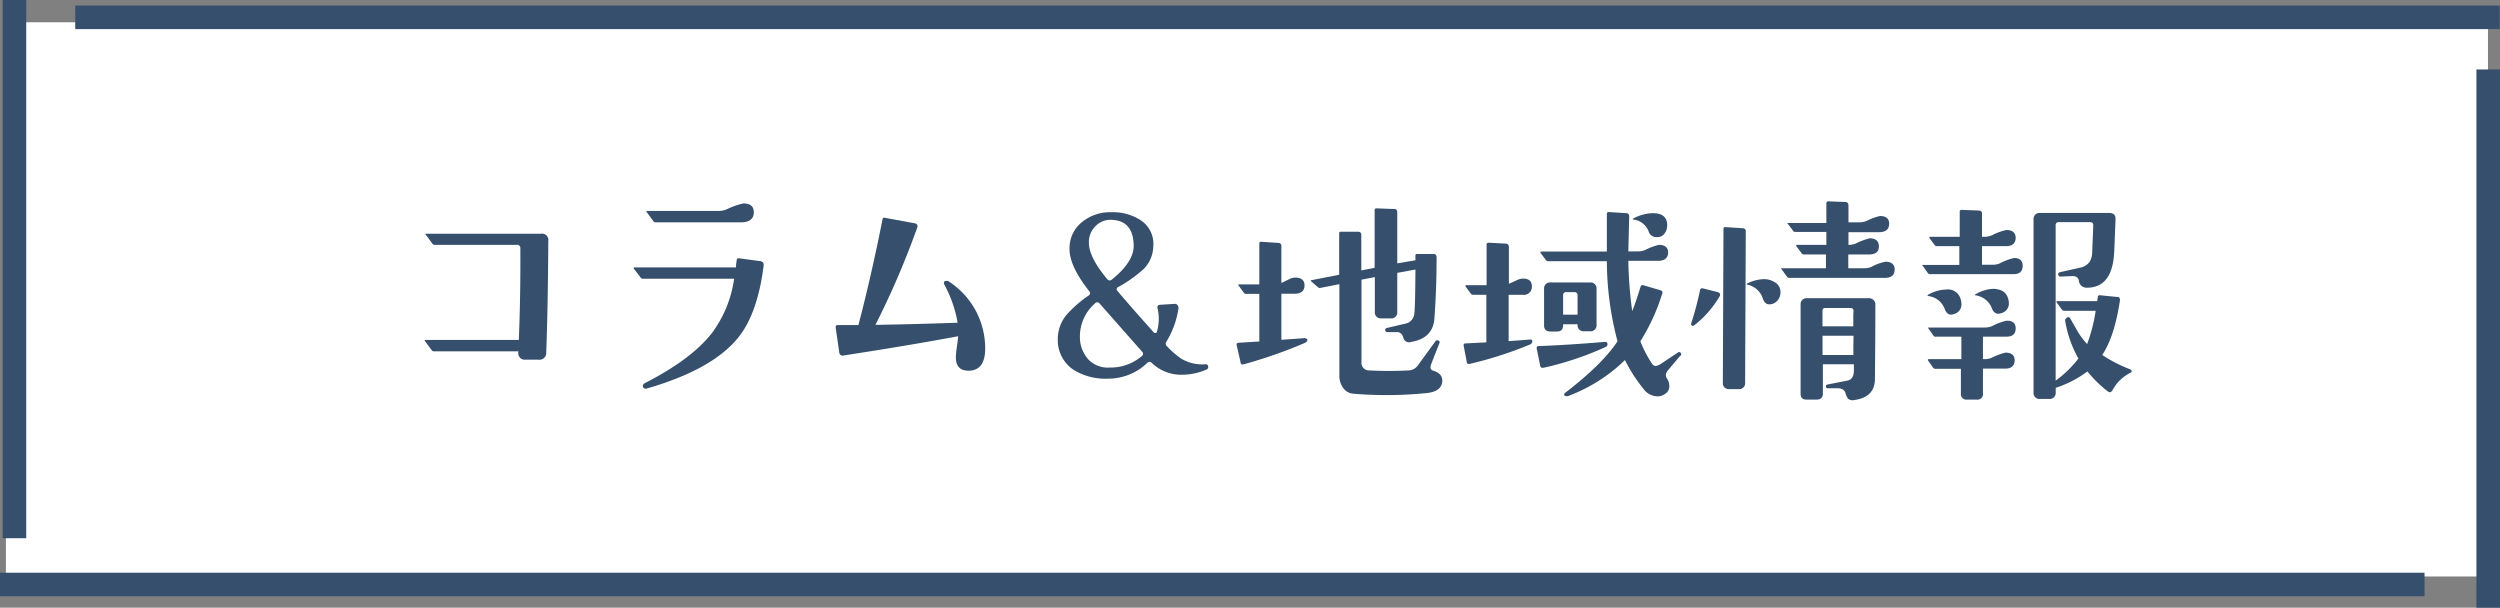<svg xmlns="http://www.w3.org/2000/svg" viewBox="0 0 424.04 103.07"><rect x="0" y="0" width="424.04" height="103.07" fill="#808080" stroke="none"/><defs><style>.cls-1{fill:#fff;}.cls-2{fill:#354f6d;}.cls-3{fill:none;stroke:#354f6d;stroke-miterlimit:10;stroke-width:4px;}</style></defs><title>アセット 11</title><g id="レイヤー_2" data-name="レイヤー 2"><g id="レイヤー_1-2" data-name="レイヤー 1"><rect class="cls-1" x="1" y="3.78" width="421" height="94"/><path class="cls-2" d="M93,40.91q-.07,11.6-.35,18.85A1.15,1.15,0,0,1,91.3,61H89.15a1.09,1.09,0,0,1-1.23-1.28v-.13H73.59a.43.43,0,0,1-.39-.22l-1.1-1.49c-.12-.15-.09-.22.09-.22H88c.2-4.86.29-10,.26-15.51a.54.54,0,0,0-.61-.62H73.73a.43.43,0,0,1-.4-.22l-1.1-1.49c-.11-.12-.09-.18.09-.18H91.74A1.09,1.09,0,0,1,93,40.91Z"/><path class="cls-2" d="M129.53,45c-.68,5.47-2.13,9.58-4.35,12.3q-4.35,5.37-15.38,8.57c-.36.12-.59.06-.71-.18s-.06-.52.27-.7q7.86-4,11.38-8.48a20.08,20.08,0,0,0,3.78-9.23H109.05a.43.43,0,0,1-.4-.22l-1.14-1.49c-.09-.15,0-.22.13-.22h17.19c0-.41.07-.82.13-1.23a.31.31,0,0,1,.39-.31l3.56.48A.62.62,0,0,1,129.53,45Zm-1.67-9c0,1.08-.68,1.65-2,1.71H111.2a.41.41,0,0,1-.39-.22L109.71,36c-.12-.15-.09-.22.09-.22h12a3.57,3.57,0,0,0,1.45-.27,12.8,12.8,0,0,1,2.81-1C127.24,34.49,127.86,35,127.86,36Z"/><path class="cls-2" d="M167.09,58.53q.22,4.3-2.77,4.35c-1.46,0-2.19-.73-2.19-2.29a14.3,14.3,0,0,1,.17-1.75c.12-.8.19-1.4.22-1.81Q154,58.62,143.1,60.29a.56.56,0,0,1-.75-.53l-.61-4.22c0-.26.08-.4.35-.4l3.51,0q2.16-8.22,4.09-17.93c0-.23.18-.32.44-.26l5,.92c.44.09.59.34.44.75a143.34,143.34,0,0,1-7.08,16.48q6.08-.09,13.94-.36a21,21,0,0,0-2.25-6.46c-.14-.32-.1-.52.14-.61a.75.75,0,0,1,.7.13A13.5,13.5,0,0,1,167.09,58.53Z"/><path class="cls-2" d="M204.93,62.15a.48.48,0,0,1-.33.55,10.41,10.41,0,0,1-4,.86,7.13,7.13,0,0,1-5.23-2,.51.51,0,0,0-.78,0,9.59,9.59,0,0,1-6.64,2.67,10.29,10.29,0,0,1-5.82-1.48,6,6,0,0,1-2.71-5.12A6.42,6.42,0,0,1,181,53.29a20.53,20.53,0,0,1,3.64-3.16.46.46,0,0,0,.11-.74q-3.34-4.23-3.34-7.12a5.66,5.66,0,0,1,2.15-4.63A7.46,7.46,0,0,1,188.5,36a8.52,8.52,0,0,1,5,1.37,4.78,4.78,0,0,1,2.11,4.48A5.56,5.56,0,0,1,194,45.61a22.25,22.25,0,0,1-4.34,3.08.38.38,0,0,0-.11.66c.18.23.67.81,1.49,1.75,1.41,1.65,3,3.42,4.67,5.3a.34.34,0,0,0,.3.07.21.21,0,0,0,.22-.18,7.87,7.87,0,0,0,.11-4c-.1-.37.07-.57.52-.6l2.26-.14a.64.64,0,0,1,.63.22.92.92,0,0,1,.11.7,14.88,14.88,0,0,1-2,5.45.58.58,0,0,0,.08.82,15.37,15.37,0,0,0,2.44,2.11,7,7,0,0,0,4.16.93A.4.4,0,0,1,204.93,62.15ZM193.7,59.63l-7.2-8.16a.49.49,0,0,0-.78,0,7.43,7.43,0,0,0-2.55,5.67,5.64,5.64,0,0,0,1.42,3.81,4.55,4.55,0,0,0,3.66,1.39,8.13,8.13,0,0,0,5.37-1.9A.5.5,0,0,0,193.7,59.63Zm-1.41-18q-.07-4.19-3.71-4.34a3.52,3.52,0,0,0-2.76,1.06,3.78,3.78,0,0,0-1.13,2.8c0,1.61,1,3.67,3.11,6.19a.51.51,0,0,0,.78.08C191.08,45.42,192.31,43.5,192.29,41.64Z"/><path class="cls-2" d="M221.77,57.62c0,.23-.16.41-.48.56A81,81,0,0,1,211,61.78c-.37.1-.56,0-.59-.37l-.67-2.93c0-.2.08-.31.3-.34l3.56-.22V49.84l-2.26,0a.41.41,0,0,1-.34-.15l-.92-1.26c-.1-.12-.08-.19.07-.19h3.45l0-6.89c0-.25.1-.36.29-.34l2.93.19a.49.49,0,0,1,.52.56V48l1.3-.63a2.4,2.4,0,0,1,1.08-.29c1,0,1.55.47,1.55,1.33s-.52,1.38-1.55,1.41h-2.38v7.82l4-.29A.66.66,0,0,1,221.77,57.62Zm22.84,7.27c-.17,1-1.05,1.63-2.63,1.78a67.23,67.23,0,0,1-12.43.11,2.31,2.31,0,0,1-1.74-1,3.43,3.43,0,0,1-.63-2V48.2l-3.26.64a.41.41,0,0,1-.37-.12l-1.15-1c-.1-.1-.09-.16,0-.19l4.75-.93v-7c0-.22.1-.32.3-.29l2.93,0c.34,0,.52.19.52.56v6l2.26-.45,0-9.79c0-.19.11-.29.33-.29l2.89.11A.51.51,0,0,1,237,36l0,8.67,3.08-.52,0-.78c0-.22.09-.32.29-.29l2.78,0c.35,0,.52.2.52.6,0,3.83-.15,7.27-.37,10.31q-.23,3.38-3.93,4a1,1,0,0,1-1.35-.74c-.19-.61-.54-.92-1.06-.92h-1.59c-.25,0-.39-.1-.41-.3a.34.34,0,0,1,.3-.41l3-.7a1.9,1.9,0,0,0,1.63-1.67q.15-1.11.19-7.53l-3.08.56,0,6.63A1,1,0,0,1,235.86,54h-1.6a1,1,0,0,1-1.07-1.08V47l-2.26.44,0,13.91a1.29,1.29,0,0,0,1.34,1.48,63.22,63.22,0,0,0,6.64,0,2,2,0,0,0,1.55-.81l3-4.12a.38.38,0,0,1,.48-.15c.22.08.3.21.22.41l-1.41,3.6c-.22.59-.11,1,.34,1.11C244.26,63.22,244.76,63.9,244.61,64.89Z"/><path class="cls-2" d="M259.9,57.88a.6.6,0,0,1-.41.56,65,65,0,0,1-10.12,3.26c-.37.1-.57,0-.6-.41l-.52-2.7c0-.22.1-.34.3-.34l3.56-.18V50h-2.26a.44.44,0,0,1-.37-.19l-.93-1.26a.37.37,0,0,1,0-.11.16.16,0,0,1,.15-.07h3.45v-6.9c0-.2.11-.3.34-.3l2.89.15a.53.53,0,0,1,.55.59v6.23l1.3-.59a2.61,2.61,0,0,1,1.08-.3c1,0,1.52.44,1.52,1.3A1.36,1.36,0,0,1,258.23,50h-2.34v7.86l3.56-.26C259.73,57.52,259.87,57.64,259.9,57.88Zm12.76.45a.52.52,0,0,1-.38.55,52.37,52.37,0,0,1-10.45,3.49c-.37.07-.57-.06-.6-.41l-.59-2.89c0-.25.07-.37.3-.37q5-.18,11.27-.71C272.48,58,272.63,58.08,272.66,58.33Zm12.34,2-2,2.37c-.47.54-.57,1-.29,1.45a2.31,2.31,0,0,1,.41,1.67,1.59,1.59,0,0,1-.71,1,2.11,2.11,0,0,1-1.19.41,3,3,0,0,1-2.48-1.3,25.71,25.71,0,0,1-3.12-4.86,27.62,27.62,0,0,1-9.38,6,.9.9,0,0,1-.78.08c-.24-.15-.21-.35.12-.6q6.25-4.81,8.78-8.67a53.21,53.21,0,0,1-1.81-13.58h-10a.43.43,0,0,1-.34-.18l-.93-1.26a.36.36,0,0,1,0-.11.14.14,0,0,1,.14-.08h11.13V41.42c0-.92,0-1.74,0-2.49,0-1.23,0-2.11,0-2.63,0-.24.12-.36.34-.33l2.89.18c.37,0,.56.21.56.56l-.15,5.93h1.59a3.11,3.11,0,0,0,1.23-.22,10.8,10.8,0,0,1,2.37-.89c1,0,1.56.43,1.56,1.3s-.52,1.36-1.56,1.41c-.54,0-2.28,0-5.19,0a71.53,71.53,0,0,0,.66,8.53q.6-1.48,1.41-4.11c.08-.23.21-.32.41-.3l2.89.85c.37.08.5.29.37.63a33.93,33.93,0,0,1-3.7,8.05,20.82,20.82,0,0,0,1.89,3.67c.22.35.46.52.7.52a2.24,2.24,0,0,0,1-.44l2.74-1.82a.32.32,0,0,1,.48,0A.34.34,0,0,1,285,60.37ZM270.8,49v6.11a1,1,0,0,1-1.07,1.08h-1.08a1,1,0,0,1-1.07-1.08V55h-2.45v.15q0,1.11-1.08,1.08l-1.07,0c-.72,0-1.08-.37-1.08-1V49A1,1,0,0,1,263,47.91l6.75,0A1,1,0,0,1,270.8,49Zm-3.22,1.11a.5.5,0,0,0-.56-.56h-1.34a.49.49,0,0,0-.55.56v3.26h2.45Zm15.2-11.87a2.19,2.19,0,0,1-.45,1.37,1.42,1.42,0,0,1-1.22.6,1.35,1.35,0,0,1-1.45-.89,3.16,3.16,0,0,0-2.56-2.08c-.22,0-.22-.12,0-.22a7.59,7.59,0,0,1,2.93-.85C281.86,36.07,282.78,36.76,282.78,38.19Z"/><path class="cls-2" d="M291.66,50.28a17.27,17.27,0,0,1-4.33,4.93.31.31,0,0,1-.37,0,.33.33,0,0,1-.12-.33,50.6,50.6,0,0,0,1.52-5.71.35.35,0,0,1,.45-.26l2.52.63C291.75,49.68,291.86,49.91,291.66,50.28Zm4.45-11.05L296,64.89A1,1,0,0,1,294.93,66H293.3a1,1,0,0,1-1.08-1.08l.11-26.1c0-.23.11-.32.34-.3l2.89.19A.5.5,0,0,1,296.11,39.23ZM302,49.54a2.11,2.11,0,0,1-.54,1.46,1.76,1.76,0,0,1-1.39.62c-.49,0-.85-.34-1.07-1a3.52,3.52,0,0,0-2.6-2.34c-.2-.05-.18-.12,0-.22a6.82,6.82,0,0,1,2.74-.71,3.38,3.38,0,0,1,1.89.52A1.88,1.88,0,0,1,302,49.54Zm19.36-3.82c0,.92-.52,1.38-1.56,1.41q-1.19,0-16.35,0a.39.39,0,0,1-.34-.19l-.92-1.26c-.1-.12-.08-.18.07-.18l7.45,0V43.16h-3.78a.43.43,0,0,1-.33-.18l-.93-1.26a.41.41,0,0,1,0-.12s0-.07.11-.07h5V39.34h-5.3a.41.41,0,0,1-.33-.18l-.93-1.23c-.05,0-.07-.08-.07-.11a.22.22,0,0,1,.14,0l6.49,0V34.52c0-.25.1-.37.3-.37l2.93.11c.35,0,.52.24.52.63v2.82h1.74a3.3,3.3,0,0,0,1.3-.22,9.9,9.9,0,0,1,2.3-.85q1.56,0,1.56,1.29c0,.92-.52,1.4-1.56,1.45h-5.34v2.15h0a3.11,3.11,0,0,0,1.23-.22,11.41,11.41,0,0,1,2.37-.89c1,0,1.56.46,1.56,1.37s-.52,1.32-1.56,1.37h-3.63V45.5h2.74a2.91,2.91,0,0,0,1.23-.26,8.06,8.06,0,0,1,2.37-.85C320.85,44.41,321.37,44.86,321.37,45.72Zm-3.27,6q0,5.41-.07,12.53,0,3.12-3.49,3.6a1.22,1.22,0,0,1-1.07-.22,3,3,0,0,1-.45-1c-.17-.51-.61-.77-1.33-.77H310c-.17,0-.27-.1-.29-.3s.08-.31.26-.34l3.37-.66c.72-.15,1.09-.69,1.11-1.63V61.78h-5.26v5c0,.64-.36,1-1.08,1l-1.7,0c-.65,0-1-.31-1-1V51.65a1,1,0,0,1,1.11-1.07H317a1.13,1.13,0,0,1,.8.33A1,1,0,0,1,318.1,51.69Zm-3.7,1.08c0-.38-.18-.56-.52-.56h-4.27c-.32,0-.48.17-.48.52v2.59h5.23V54.1A8.67,8.67,0,0,1,314.4,52.77Zm0,4.15h-5.26v3.26h5.23v-.59c0-.4,0-.73,0-1Z"/><path class="cls-2" d="M343.08,45.09q0,1.41-1.56,1.41H327.36a.41.41,0,0,1-.34-.15l-.92-1.3c-.05,0-.08-.08-.08-.11a.27.27,0,0,1,.15,0h6.16V41.75h-3.79a.51.51,0,0,1-.37-.15l-.92-1.26a.21.21,0,0,1,0-.11s.07-.07.15-.07h5V35.93a.29.29,0,0,1,.33-.33l2.89.11c.37,0,.56.2.56.52l0,3.93h.56a3,3,0,0,0,1.22-.3,9.46,9.46,0,0,1,2.37-.85c1,0,1.56.47,1.56,1.33s-.52,1.41-1.56,1.41h-4.15V44.9h1.86a2.76,2.76,0,0,0,1.22-.26,9.83,9.83,0,0,1,2.37-.88C342.56,43.76,343.08,44.2,343.08,45.09ZM341.89,55.7c0,.94-.52,1.4-1.55,1.4h-4v3.82h.22a3.11,3.11,0,0,0,1.23-.22,10.8,10.8,0,0,1,2.37-.89c1,0,1.56.43,1.56,1.3s-.52,1.41-1.56,1.41h-3.82v4.19a.94.94,0,0,1-1.07,1.07h-1.6a.94.94,0,0,1-1.07-1.07V62.56h-4.34a.47.47,0,0,1-.37-.19L327,61.11a.24.24,0,0,1,0-.11.16.16,0,0,1,.15-.08h5.53V57.1h-4.23A.47.47,0,0,1,328,57l-.92-1.3c-.08-.1-.05-.15.07-.15h9.57a3,3,0,0,0,1.22-.26,9.92,9.92,0,0,1,2.38-.89C341.37,54.36,341.89,54.81,341.89,55.7Zm-9.34-5a3.24,3.24,0,0,1,.15.89,1.7,1.7,0,0,1-1.37,1.7,1.34,1.34,0,0,1-.41.08c-.47,0-.83-.32-1.08-1a3.39,3.39,0,0,0-2.74-2.15c-.22-.05-.21-.13,0-.26a6.43,6.43,0,0,1,3-.85A2.22,2.22,0,0,1,332.55,50.73Zm8.05-.11a3.28,3.28,0,0,1,.14.89,1.69,1.69,0,0,1-1.4,1.66,1.34,1.34,0,0,1-.41.08q-.71,0-1.08-.93a3.46,3.46,0,0,0-2.71-2.19c-.22,0-.22-.1,0-.22a6.36,6.36,0,0,1,3-.89,2.88,2.88,0,0,1,.78.11A2.07,2.07,0,0,1,340.6,50.62Zm20.87,12.57A7.73,7.73,0,0,0,359.1,65a12.84,12.84,0,0,0-.82,1.23c-.22.34-.48.39-.78.14A20.06,20.06,0,0,1,354.06,63a18.4,18.4,0,0,1-5.38,2.78v.82a1,1,0,0,1-1.08,1.07H346a1,1,0,0,1-1.08-1.07V37.19A1,1,0,0,1,346,36.12h11.75c.75,0,1.1.35,1.08,1.07l-.22,5.45c-.18,4.11-1.72,6.16-4.64,6.16a1.32,1.32,0,0,1-1.37-1.23c-.1-.51-.48-.76-1.15-.74l-1.93.08a.36.36,0,0,1-.41-.34.34.34,0,0,1,.3-.4l3.45-.78a2.55,2.55,0,0,0,1.59-1,3.31,3.31,0,0,0,.41-1.37l.19-4.78c0-.37-.15-.56-.52-.56h-5.3a.49.49,0,0,0-.56.56V64.56a18.22,18.22,0,0,0,3.86-3.75,19.53,19.53,0,0,1-2.23-6.3.53.53,0,0,1,.3-.63.34.34,0,0,1,.55.15c.25.42.7,1.2,1.34,2.33a12.8,12.8,0,0,0,1.52,2,27.73,27.73,0,0,0,1.45-5.64l-5.34,0a.49.49,0,0,1-.38-.19l-.92-1.26a.24.24,0,0,1,0-.11.15.15,0,0,1,.15-.08h6.75l.11-.74c0-.2.15-.28.37-.26l3,.3c.29,0,.42.24.37.63q-.93,6.12-3,9.2a24.6,24.6,0,0,0,4.86,2.48C361.58,62.84,361.62,63,361.47,63.19Z"/><line class="cls-3" x1="2.45" x2="2.45" y2="91.29"/><line class="cls-3" x1="422.04" y1="11.78" x2="422.04" y2="103.07"/><line class="cls-3" x1="12.76" y1="2.94" x2="424" y2="2.94"/><line class="cls-3" y1="99.14" x2="411.24" y2="99.14"/></g></g></svg>